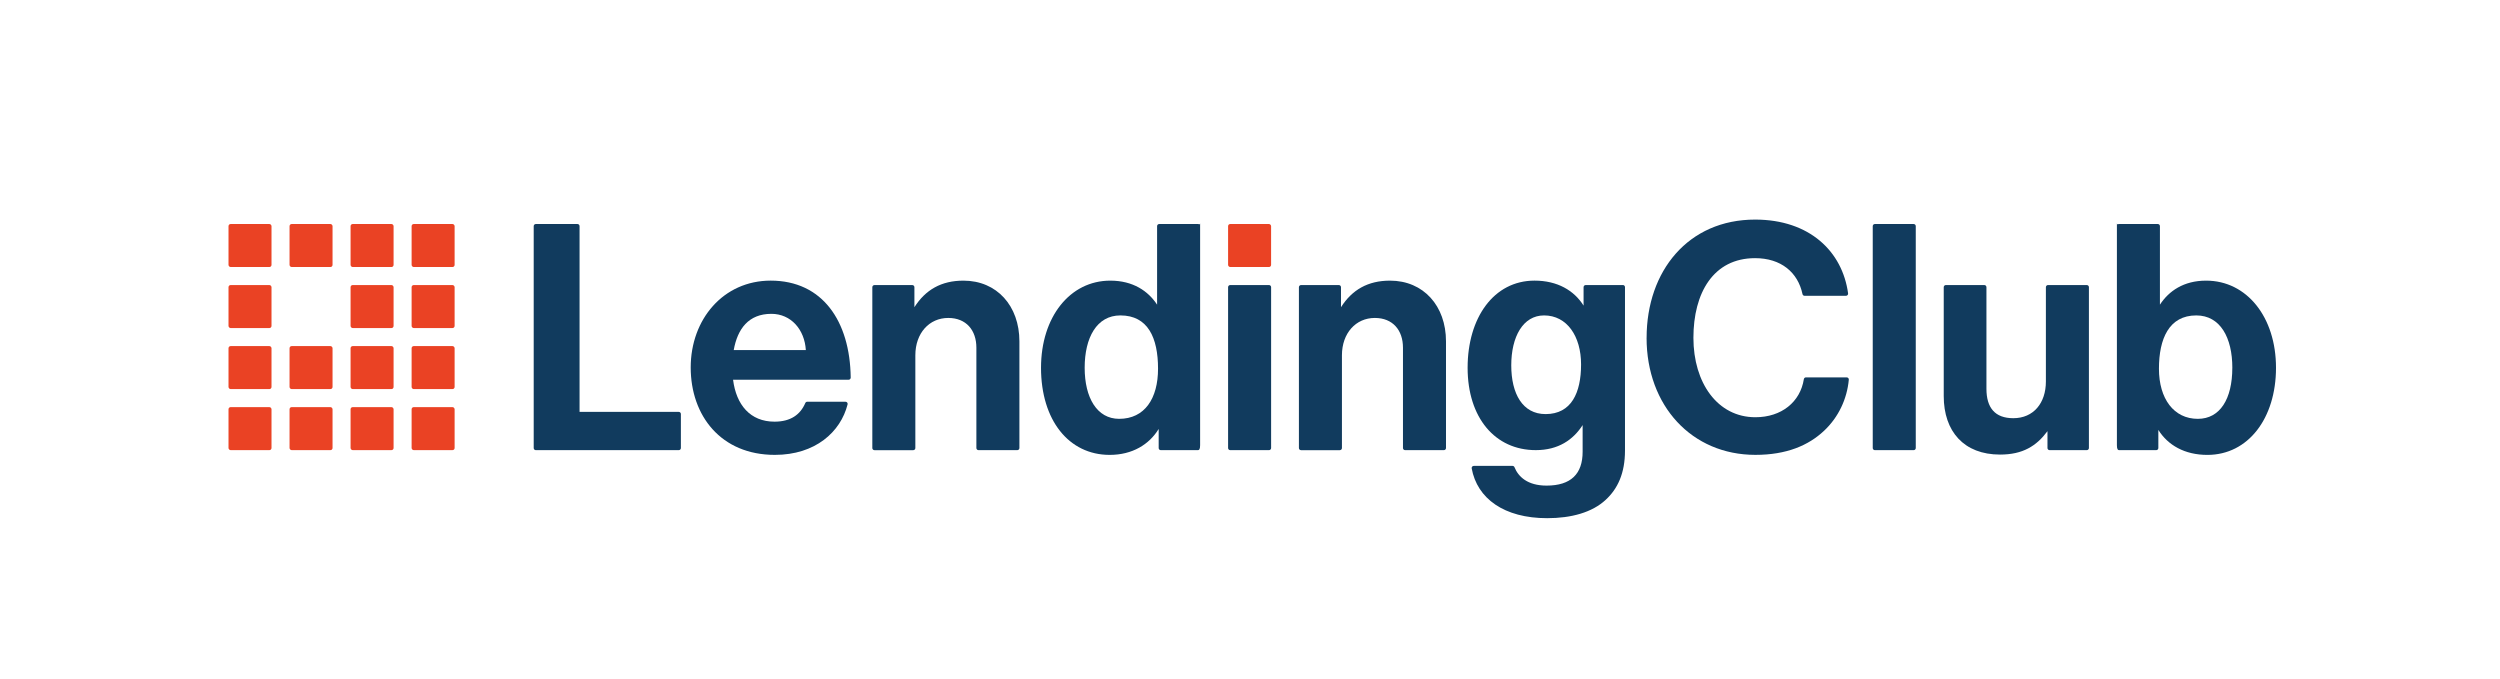 <?xml version="1.0" encoding="UTF-8"?>
<svg id="Layer_1" data-name="Layer 1" xmlns="http://www.w3.org/2000/svg" xmlns:xlink="http://www.w3.org/1999/xlink" viewBox="0 0 1325.45 359.8">
  <defs>
    <style>
      .cls-1 {
        fill: none;
      }

      .cls-2 {
        fill: #ea4224;
      }

      .cls-3 {
        fill: #113b5e;
      }

      .cls-4 {
        clip-path: url(#clippath);
      }
    </style>
    <clipPath id="clippath">
      <rect class="cls-1" width="1325.45" height="359.8"/>
    </clipPath>
  </defs>
  <g class="cls-4">
    <g>
      <g>
        <rect class="cls-2" x="218.23" y="118.77" width="22.8" height="22.8" rx="1.12" ry="1.12"/>
        <rect class="cls-2" x="218.23" y="151.13" width="22.8" height="22.8" rx="1.12" ry="1.12"/>
        <rect class="cls-2" x="218.23" y="183.49" width="22.8" height="22.8" rx="1.12" ry="1.12"/>
        <rect class="cls-2" x="185.87" y="118.77" width="22.8" height="22.8" rx="1.12" ry="1.12"/>
        <rect class="cls-2" x="185.87" y="151.13" width="22.8" height="22.8" rx="1.12" ry="1.12"/>
        <rect class="cls-2" x="185.87" y="183.49" width="22.8" height="22.8" rx="1.12" ry="1.12"/>
        <rect class="cls-2" x="153.51" y="118.77" width="22.8" height="22.8" rx="1.12" ry="1.12"/>
        <rect class="cls-2" x="153.51" y="183.49" width="22.8" height="22.8" rx="1.12" ry="1.12"/>
        <rect class="cls-2" x="121.15" y="118.77" width="22.8" height="22.8" rx="1.12" ry="1.12"/>
        <rect class="cls-2" x="121.15" y="151.13" width="22.8" height="22.8" rx="1.12" ry="1.12"/>
        <rect class="cls-2" x="121.15" y="183.49" width="22.8" height="22.8" rx="1.12" ry="1.12"/>
        <rect class="cls-2" x="218.23" y="215.85" width="22.8" height="22.8" rx="1.12" ry="1.12"/>
        <rect class="cls-2" x="121.15" y="215.85" width="22.8" height="22.8" rx="1.12" ry="1.12"/>
        <rect class="cls-2" x="153.51" y="215.85" width="22.8" height="22.8" rx="1.12" ry="1.12"/>
        <rect class="cls-2" x="185.87" y="215.85" width="22.8" height="22.8" rx="1.12" ry="1.12"/>
      </g>
      <g>
        <path class="cls-3" d="M284.07,118.77h22.08c.62,0,1.12.5,1.12,1.12v98.48h52.6c.62,0,1.12.5,1.12,1.12v18.05c0,.62-.5,1.12-1.12,1.12h-75.79c-.62,0-1.12-.5-1.12-1.12v-117.65c0-.62.5-1.12,1.12-1.12Z"/>
        <path class="cls-3" d="M366.2,194.81c0-25.49,17.27-46.03,42.42-46.03,27.32,0,42.05,21.36,42.41,51.42,0,.62-.5,1.14-1.13,1.14h-61.24c1.68,13.25,9.05,22.22,21.97,22.22,8.57,0,13.71-3.74,16.32-9.87.18-.41.57-.69,1.02-.69h20.31c.72,0,1.27.68,1.1,1.38-3.7,14.65-17.12,26.79-38.58,26.79-28.5,0-44.6-20.71-44.6-46.36ZM389.01,185.59h38.23c-.67-10.9-7.88-19.2-18.28-19.2-12.07,0-17.94,7.96-19.95,19.2Z"/>
        <path class="cls-3" d="M484.8,162.87c5.87-9.22,14.25-14.08,25.99-14.08,17.77,0,29.68,13.41,29.68,32.19v56.56c0,.62-.5,1.12-1.12,1.12h-20.57c-.62,0-1.12-.5-1.12-1.12v-53.21c0-9.22-5.37-15.76-14.92-15.76-10.06,0-17.44,8.05-17.44,19.79v49.19c0,.62-.5,1.12-1.12,1.12h-20.57c-.62,0-1.12-.5-1.12-1.12v-85.29c0-.62.5-1.12,1.12-1.12h20.07c.62,0,1.12.5,1.12,1.12v10.62Z"/>
        <path class="cls-3" d="M551.93,194.98c0-26.83,15.26-46.19,36.72-46.19,12.07,0,20.12,5.53,24.82,12.74v-41.64c0-.62.5-1.12,1.12-1.12h20.57c.62,0,1.12.5,1.12-.39v117.65c0,2.13-.5,2.63-1.12,2.63h-19.73c-.62,0-1.12-.5-1.12-1.12v-10.12c-5.03,8.22-13.92,13.75-25.99,13.75-21.63,0-36.39-18.36-36.39-46.2ZM613.97,195.48c0-16.43-5.37-28.25-19.95-28.25-12.58,0-18.95,11.82-18.95,27.75s6.54,27.08,18.28,27.08c13.58,0,20.62-10.82,20.62-26.58Z"/>
        <path class="cls-3" d="M652.23,151.13h20.57c.62,0,1.12.5,1.12,1.12v85.29c0,.62-.5,1.12-1.12,1.12h-20.57c-.62,0-1.12-.5-1.12-1.12v-85.29c0-.62.5-1.12,1.12-1.12Z"/>
        <path class="cls-3" d="M710.97,162.87c5.87-9.22,14.25-14.08,25.99-14.08,17.77,0,29.68,13.41,29.68,32.19v56.56c0,.62-.5,1.12-1.12,1.12h-20.57c-.62,0-1.12-.5-1.12-1.12v-53.21c0-9.22-5.37-15.76-14.92-15.76-10.06,0-17.44,8.05-17.44,19.79v49.19c0,.62-.5,1.12-1.12,1.12h-20.57c-.62,0-1.12-.5-1.12-1.12v-85.29c0-.62.5-1.12,1.12-1.12h20.07c.62,0,1.12.5,1.12,1.12v10.62Z"/>
        <path class="cls-3" d="M873,179.13c0-35.55,22.13-62.71,57.51-62.71,28.96,0,46.3,16.96,49.31,39.14.09.67-.44,1.27-1.12,1.27h-21.96c-.53,0-.98-.38-1.09-.9-2.46-11.57-11.41-19.06-25.14-19.06-22.13,0-32.7,18.44-32.7,42.25s12.74,42.09,32.86,42.09c13.89,0,23.8-8.12,25.69-20.17.09-.55.54-.96,1.09-.96h21.63c.66,0,1.18.56,1.12,1.22-.93,10.13-5.41,19.87-13.15,27.12-8.22,7.71-19.79,12.74-36.39,12.74-33.7,0-57.68-25.99-57.68-62.04Z"/>
        <path class="cls-3" d="M994.01,118.77h20.57c.62,0,1.12.5,1.12,1.12v117.65c0,.62-.5,1.12-1.12,1.12h-20.57c-.62,0-1.12-.5-1.12-1.12v-117.65c0-.62.5-1.12,1.12-1.12Z"/>
        <path class="cls-3" d="M1086.65,238.66c-.62,0-1.12-.5-1.12-1.12v-8.94c-5.87,7.88-13.08,12.41-25.15,12.41-19.12,0-29.85-12.24-29.85-31.02v-57.74c0-.62.5-1.12,1.12-1.12h20.4c.62,0,1.12.5,1.12,1.12v53.88c0,10.06,4.53,15.59,14.25,15.59,10.73,0,17.27-8.05,17.27-19.45v-50.02c0-.62.5-1.12,1.12-1.12h20.57c.62,0,1.12.5,1.12,1.12v85.29c0,.62-.5,1.12-1.12,1.12h-19.73Z"/>
        <path class="cls-3" d="M1144.31,227.93v9.61c0,.62-.5,1.12-1.12,1.12h-19.73c-.62,0-1.12-.5-1.12-2.63v-117.65c0,.89.5.39,1.12.39h20.57c.62,0,1.12.5,1.12,1.12v41.64c4.7-7.21,12.58-12.74,24.48-12.74,21.63,0,37.06,19.37,37.06,46.19s-14.76,46.2-36.39,46.2c-12.07,0-20.96-5.2-25.99-13.25ZM1183.54,194.98c0-15.93-6.37-27.75-19.12-27.75-14.42,0-19.79,12.32-19.79,28.25s7.88,26.58,20.62,26.58c11.74,0,18.28-10.48,18.28-27.08Z"/>
        <rect class="cls-2" x="651.11" y="118.77" width="22.8" height="22.8" rx="1.12" ry="1.12"/>
        <path class="cls-3" d="M860.43,151.13h-19.73c-.62,0-1.12.5-1.12,1.12v9.78c-5.03-8.05-13.92-13.25-25.99-13.25-21.63,0-35.49,19.7-35.49,46.19s14.53,43.68,36.16,43.68c11.9,0,19.8-5.45,24.82-13.28v14.15c0,11.74-6.2,17.94-19.12,17.94-10.09,0-14.98-4.72-17-9.73-.17-.43-.57-.72-1.04-.72h-20.55c-.69,0-1.23.63-1.11,1.31,2.9,15.98,17.17,26.41,40.03,26.41,12.74,0,23.81-3.02,31.02-9.73,6.37-5.87,10.23-14.08,10.23-26.16v-86.61c0-.62-.5-1.12-1.12-1.12ZM819.42,219.54c-12.12,0-18.18-10.7-18.18-25.85s6.22-26.46,17.39-26.46c12.12,0,19.62,10.99,19.62,25.98s-5.1,26.33-18.82,26.33Z"/>
      </g>
    </g>
  </g>
</svg>